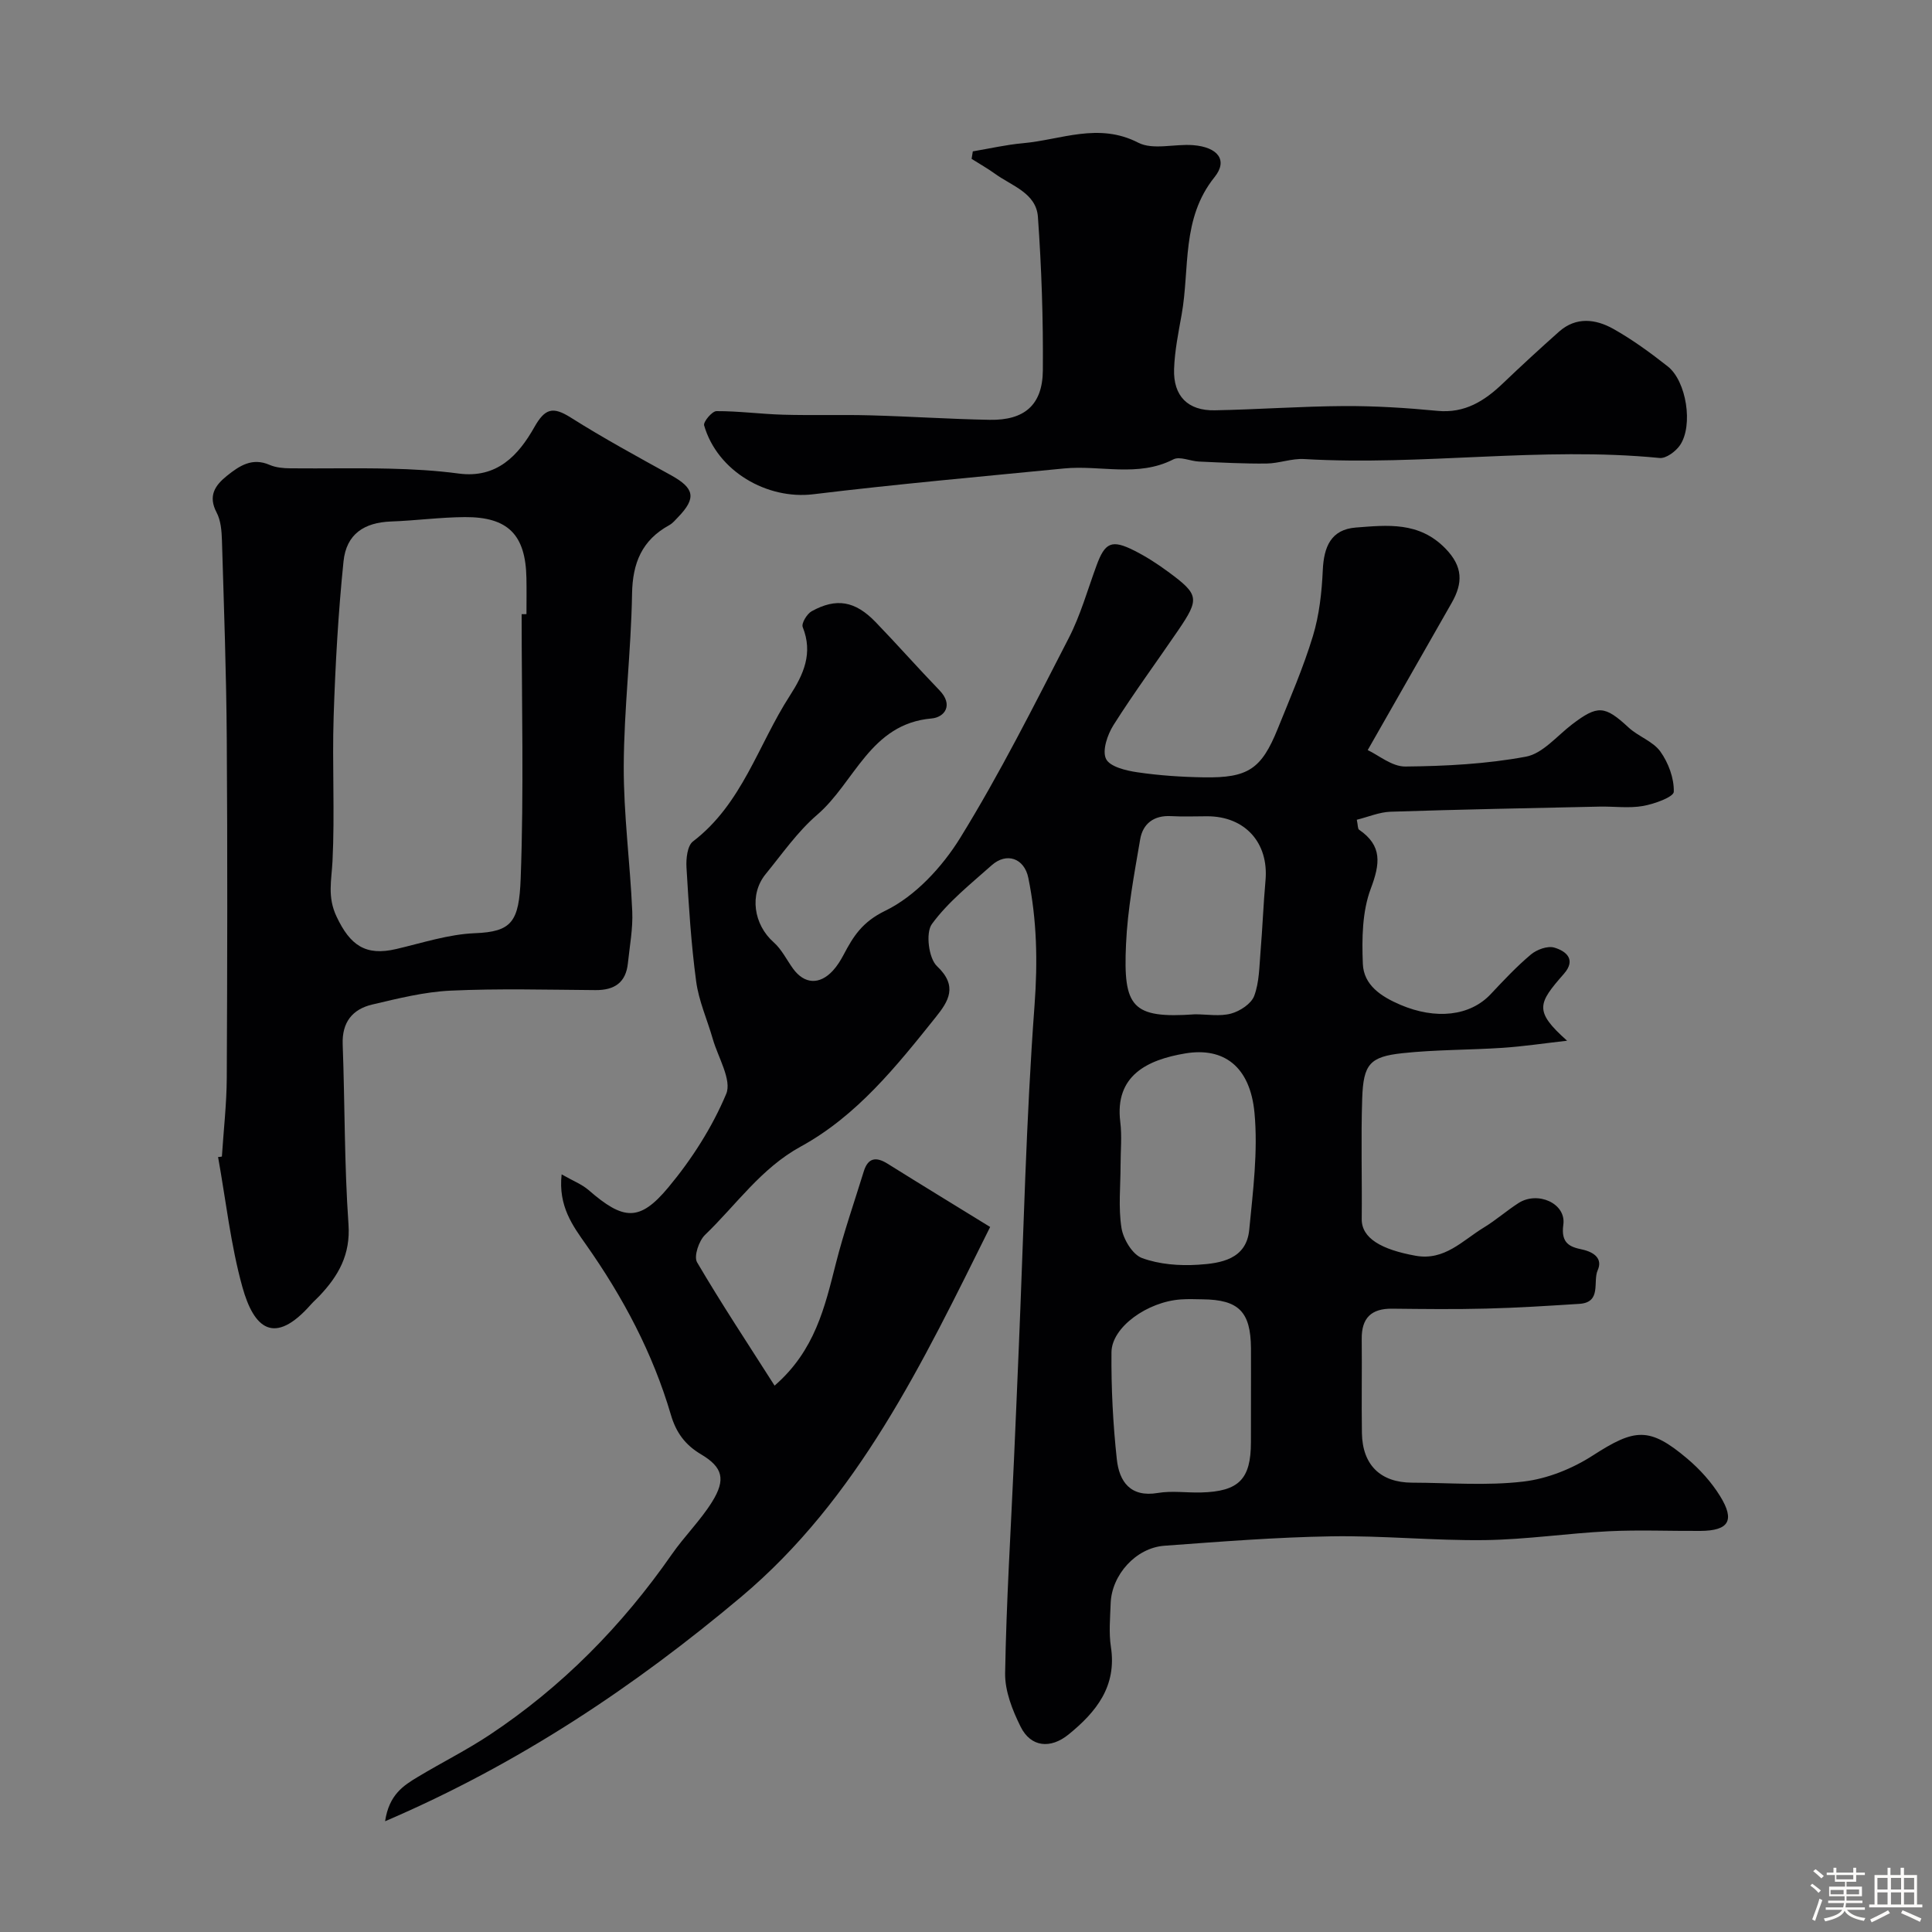 <svg enable-background="new 0 0 400 400" viewBox="0 0 400 400" xmlns="http://www.w3.org/2000/svg"><rect x="0" y="0" width="400" height="400" fill="#808080" stroke="none"/><path d="m374.8 390.4.4-.4c.7.5 1.3 1 1.8 1.4l-.5.5c-.5-.6-1.1-1.1-1.7-1.5zm1 7.3-.6-.3c.5-1.4 1.1-2.8 1.5-4.3.2.1.4.2.6.3-.5 1.3-1 2.8-1.5 4.3zm-.4-10.3.5-.4c.4.3 1 .8 1.7 1.4l-.5.5c-.5-.5-1.1-1-1.7-1.5zm2.5.3h1.7v-1h.6v1h3.5v-1h.6v1h1.8v.5h-1.8v1.4h-2v1h3.2v2h-3.2v.9h3.3v.5h-3.4c0 .3-.1.6-.1.9h4v.5h-3.7c.7.9 1.9 1.5 3.8 1.7-.1.2-.2.4-.3.6-2.1-.4-3.5-1.1-4-2.1-.4 1-1.8 1.7-4 2.2-.1-.2-.2-.4-.3-.6 2.1-.4 3.4-1 3.8-1.8h-3.4v-.5h3.6c.1-.3.1-.6.2-.9h-3.3v-.5h3.4c0-.3 0-.6 0-.9h-3.2v-2h3.3v-1h-2.1v-1.4h-1.7v-.5zm1.1 3.5v1h2.7c0-.3 0-.4 0-.4 0-.1 0-.2 0-.2 0-.1 0-.2 0-.3h-2.7zm1.2-3v.9h3.5v-.9zm4.7 3h-2.6v.6.4h2.6z" fill="#fcfbfa"/><path d="m393.6 386.7h.6v1.5h2.7v6.1h1.1v.6h-11v-.6h1.1v-6.1h2.7v-1.5h.6v1.5h2.1v-1.5zm-2.7 8.8.4.6c-1.2.6-2.5 1.3-3.8 1.9-.1-.2-.2-.4-.3-.6 1.2-.6 2.5-1.2 3.7-1.9zm-2.2-6.7v2.4h2.1v-2.4zm0 3v2.5h2.1v-2.5zm2.8-3v2.4h2.1v-2.4zm0 3v2.5h2.1v-2.5zm6 6.1c-1.4-.7-2.7-1.3-3.9-1.8l.3-.6c1.5.6 2.7 1.2 3.9 1.7zm-1.2-9.1h-2.1v2.4h2.1zm-2.1 3v2.5h2.1v-2.5z" fill="#fcfbfa"/><g fill="#010103"><path d="m160.37 286.88c8.37-7.26 10.4-16.29 12.69-25.3 1.63-6.43 3.82-12.72 5.78-19.07.88-2.83 2.55-3.06 4.92-1.58 7.04 4.4 14.13 8.72 21.24 13.1-13.97 28.09-27.35 56.26-51.6 76.63-22.02 18.5-45.87 34.49-73.67 46.41.82-5.53 3.84-7.42 6.83-9.21 4.9-2.95 10.04-5.51 14.79-8.66 15.01-9.96 27.43-22.58 37.72-37.36 2.61-3.76 5.95-7.03 8.36-10.9 2.88-4.63 2.23-7.16-2.29-9.84-3.31-1.96-5.17-4.53-6.24-8.18-3.75-12.77-9.9-24.34-17.56-35.22-2.74-3.89-5.79-7.96-5.06-14.56 2.3 1.32 4.17 2.03 5.59 3.26 7.18 6.23 10.52 6.62 16.49-.55 4.84-5.8 9.08-12.43 11.99-19.36 1.21-2.89-1.67-7.54-2.77-11.36-1.14-3.99-2.91-7.89-3.45-11.96-1.05-7.8-1.53-15.68-2-23.55-.11-1.81.17-4.51 1.33-5.4 10.2-7.78 13.5-20.01 20.04-30.14 2.9-4.49 4.86-8.84 2.69-14.26-.3-.76.88-2.73 1.86-3.27 5.11-2.82 9-2.14 13.23 2.24 4.48 4.64 8.75 9.49 13.23 14.13 2.94 3.05 1.07 5.59-1.63 5.83-12.73 1.1-15.9 13.25-23.7 19.95-4.06 3.49-7.22 8.06-10.65 12.26-3.45 4.21-2.49 10.48 1.65 14.13 1.65 1.46 2.68 3.61 4 5.44 2.34 3.24 5.51 3.43 8.27.42.87-.95 1.58-2.09 2.19-3.24 2.03-3.86 3.87-6.83 8.65-9.15 6.21-3.02 11.79-9.06 15.52-15.1 8.22-13.32 15.27-27.39 22.45-41.33 2.44-4.73 3.9-9.98 5.75-15.01 1.76-4.82 3.14-5.49 7.84-3.12 2.46 1.24 4.81 2.76 7.03 4.4 6.38 4.7 6.51 5.55 2.04 12.12-4.46 6.54-9.16 12.92-13.39 19.61-1.25 1.98-2.37 5.27-1.54 6.99.78 1.62 4.14 2.43 6.48 2.77 4.55.67 9.18.98 13.78 1.05 9.16.15 11.92-1.71 15.3-10.08 2.56-6.34 5.29-12.64 7.27-19.16 1.33-4.37 1.84-9.08 2.05-13.67.22-4.82 1.69-8.41 6.85-8.81 6.53-.5 13.06-1.26 18.52 4.32 3.7 3.79 3.64 7.19 1.32 11.27-5.61 9.85-11.22 19.69-17.39 30.49 2.21 1.02 5.01 3.43 7.79 3.4 8.35-.08 16.79-.52 24.97-2.04 3.47-.65 6.42-4.29 9.53-6.67 5.34-4.07 6.79-3.93 11.72.63 2.02 1.87 5.05 2.85 6.58 4.98 1.67 2.33 2.86 5.54 2.78 8.33-.03 1.08-4.03 2.53-6.37 2.94-2.91.51-5.98.07-8.98.13-14.43.31-28.87.59-43.3 1.06-2.32.08-4.62 1.08-6.98 1.66.25 1.16.18 1.87.47 2.06 4.86 3.33 4.36 7.06 2.42 12.22-1.78 4.74-1.85 10.35-1.64 15.53.17 4.43 3.77 6.79 7.79 8.51 7.29 3.1 14.39 2.36 18.69-2.22 2.67-2.84 5.35-5.71 8.33-8.21 1.22-1.02 3.45-1.83 4.83-1.42 2.45.72 4.59 2.47 1.98 5.44-5.37 6.13-6.24 7.68.67 13.84-4.78.54-9.04 1.18-13.32 1.47-6.92.46-13.88.37-20.76 1.11-6.78.73-8.1 2.28-8.34 9.35-.28 8.32-.01 16.66-.1 24.99-.04 3.96 4.05 6.32 11.16 7.6 6 1.08 9.72-3.17 14.1-5.83 2.5-1.52 4.73-3.49 7.2-5.08 3.97-2.55 9.91.06 9.28 4.49-.55 3.89 1.43 4.6 3.83 5.11 2.64.56 4.33 1.97 3.29 4.3-1.06 2.37.88 6.67-3.8 6.97-6.42.41-12.84.82-19.26.98-6.49.17-13 .09-19.5.02-4.31-.05-6.35 1.92-6.3 6.26.07 6.5-.06 13 .04 19.5.11 6.61 3.86 10.24 10.39 10.26 7.7.02 15.47.67 23.06-.23 4.96-.58 10.13-2.67 14.36-5.4 8.67-5.59 11.68-5.99 19.53.64 2.61 2.2 5.02 4.87 6.81 7.76 3.14 5.08 1.81 7.18-4.08 7.22-6.33.04-12.68-.24-18.99.07-8.54.42-17.06 1.72-25.6 1.83-10.59.14-21.21-.96-31.8-.78-11.54.19-23.07 1.11-34.58 1.95-5.9.43-10.92 6.03-11.12 11.94-.1 3-.4 6.06.05 8.99 1.26 8.17-3.03 13.48-8.76 18.14-3.75 3.05-7.83 2.64-9.93-1.6-1.7-3.41-3.27-7.39-3.21-11.09.25-14.71 1.17-29.4 1.83-44.11.35-7.77.67-15.53 1-23.3 1-23.63 1.51-47.31 3.26-70.88.67-9 .49-17.66-1.29-26.38-.83-4.05-4.49-5.35-7.59-2.59-4.33 3.86-9 7.55-12.37 12.16-1.33 1.81-.67 7.1 1.05 8.72 4.41 4.15 2.36 7.3-.25 10.56-8.13 10.16-16.33 20.43-27.95 26.79-8.24 4.51-13.35 12.07-19.82 18.29-1.28 1.23-2.36 4.46-1.65 5.67 5.03 8.57 10.49 16.81 16.05 25.54zm71.63-45.61c0 4.33-.48 8.74.19 12.96.37 2.32 2.27 5.5 4.24 6.23 3.58 1.32 7.76 1.64 11.63 1.39 4.68-.29 9.99-1.11 10.58-7.23.78-8.04 1.83-16.24 1.09-24.21-.9-9.62-6.37-13.65-14.34-12.31-7.79 1.31-14.64 4.53-13.45 14.18.37 2.95.06 5.99.06 8.99zm15.44-31.27c2.49 0 5.12.48 7.44-.15 1.85-.5 4.18-2.03 4.79-3.66 1.06-2.83 1.05-6.08 1.31-9.17.41-4.91.59-9.83 1.03-14.74.69-7.8-4.24-13.28-12.07-13.28-2.49 0-4.99.11-7.48-.03-3.55-.2-5.85 1.55-6.4 4.81-1.23 7.21-2.61 14.46-2.93 21.73-.59 13.01 1.17 15.42 14.31 14.49zm11.56 79.6c0-3.49.02-6.98 0-10.47-.06-7.55-2.53-10.04-10.01-10.12-1.5-.02-3-.09-4.49.02-6.93.47-14.33 5.73-14.38 10.93-.07 7.4.31 14.85 1.11 22.21.5 4.52 2.76 7.9 8.49 6.93 2.91-.49 5.97-.02 8.96-.1 7.82-.21 10.31-2.74 10.31-10.42.01-3 .01-5.99.01-8.98z"/><path d="m45.94 239.45c.35-5.43.98-10.86 1.01-16.29.11-23.35.16-46.7 0-70.05-.09-13.76-.59-27.52-1-41.27-.06-1.93-.23-4.07-1.1-5.72-1.82-3.46-.34-5.63 2.17-7.64 2.58-2.06 5.2-3.8 8.8-2.23 1.29.56 2.84.7 4.27.71 6.86.07 13.73-.09 20.58.07 4.77.11 9.56.38 14.28 1.01 7.94 1.06 12.38-3.76 15.68-9.6 2.2-3.89 3.83-4.33 7.52-2 6.76 4.27 13.8 8.1 20.81 11.97 4.82 2.67 5.25 4.7 1.44 8.65-.58.6-1.13 1.28-1.84 1.67-5.65 3.1-7.6 7.82-7.7 14.23-.2 11.88-1.67 23.75-1.72 35.63-.04 10.03 1.32 20.05 1.76 30.09.16 3.56-.53 7.17-.9 10.74-.41 4.01-2.78 5.6-6.7 5.57-9.99-.07-20-.35-29.97.11-5.46.25-10.91 1.62-16.27 2.88-4.1.97-6.28 3.68-6.11 8.24.46 12.42.33 24.87 1.2 37.26.44 6.29-2.08 10.65-5.99 14.8-.57.61-1.21 1.15-1.76 1.77-7.66 8.7-11.84 4.95-14.22-3.6-2.43-8.76-3.41-17.92-5.03-26.9.27 0 .53-.05.79-.1zm62.06-112.29c.33 0 .67 0 1-.01 0-2.5.04-5-.01-7.49-.17-8.93-3.79-12.65-12.75-12.6-5.1.03-10.19.73-15.29.91-5.57.21-9.25 2.61-9.83 8.27-1.09 10.64-1.69 21.34-2.04 32.03-.33 10.01.26 20.06-.24 30.05-.2 3.95-1.09 7.38.84 11.45 2.8 5.92 5.97 8.22 12.38 6.71 5.39-1.26 10.8-3.05 16.25-3.27 7.66-.3 9.15-2.35 9.49-11.31.68-18.22.2-36.49.2-54.74z"/><path d="m201.41 31.34c3.46-.58 6.91-1.38 10.39-1.69 7.9-.71 15.62-4.35 23.86-.11 3.05 1.57 7.53.22 11.34.51 5.15.4 7.28 3.12 4.46 6.62-6.91 8.59-5.1 18.86-6.81 28.44-.67 3.74-1.44 7.51-1.57 11.29-.19 5.6 2.86 8.66 8.42 8.55 8.93-.17 17.86-.83 26.79-.88 6.43-.03 12.88.37 19.29.99 5.67.55 9.74-2.02 13.56-5.67s7.71-7.23 11.66-10.74c3.53-3.12 7.58-2.6 11.22-.56 3.97 2.23 7.69 4.95 11.27 7.77 3.88 3.06 5.31 12.23 2.54 16.31-.88 1.29-2.89 2.79-4.23 2.65-24.55-2.41-49.07 1.66-73.6.22-2.57-.15-5.18.9-7.78.93-4.66.05-9.33-.2-13.99-.41-1.79-.08-3.97-1.14-5.3-.45-7.36 3.77-15.11 1.14-22.63 1.88-17.31 1.7-34.64 3.24-51.91 5.34-9.56 1.16-19.86-4.74-22.61-14.26-.21-.73 1.65-2.94 2.55-2.95 4.6-.02 9.2.61 13.8.74 5.99.17 11.99-.03 17.99.13 8.27.22 16.53.78 24.79.93 7.18.13 10.94-3.07 11-10.23.09-10.59-.27-21.21-1.02-31.78-.35-4.95-5.42-6.42-8.88-8.93-1.55-1.12-3.23-2.06-4.85-3.09.07-.49.16-1.02.25-1.55z"/></g></svg>